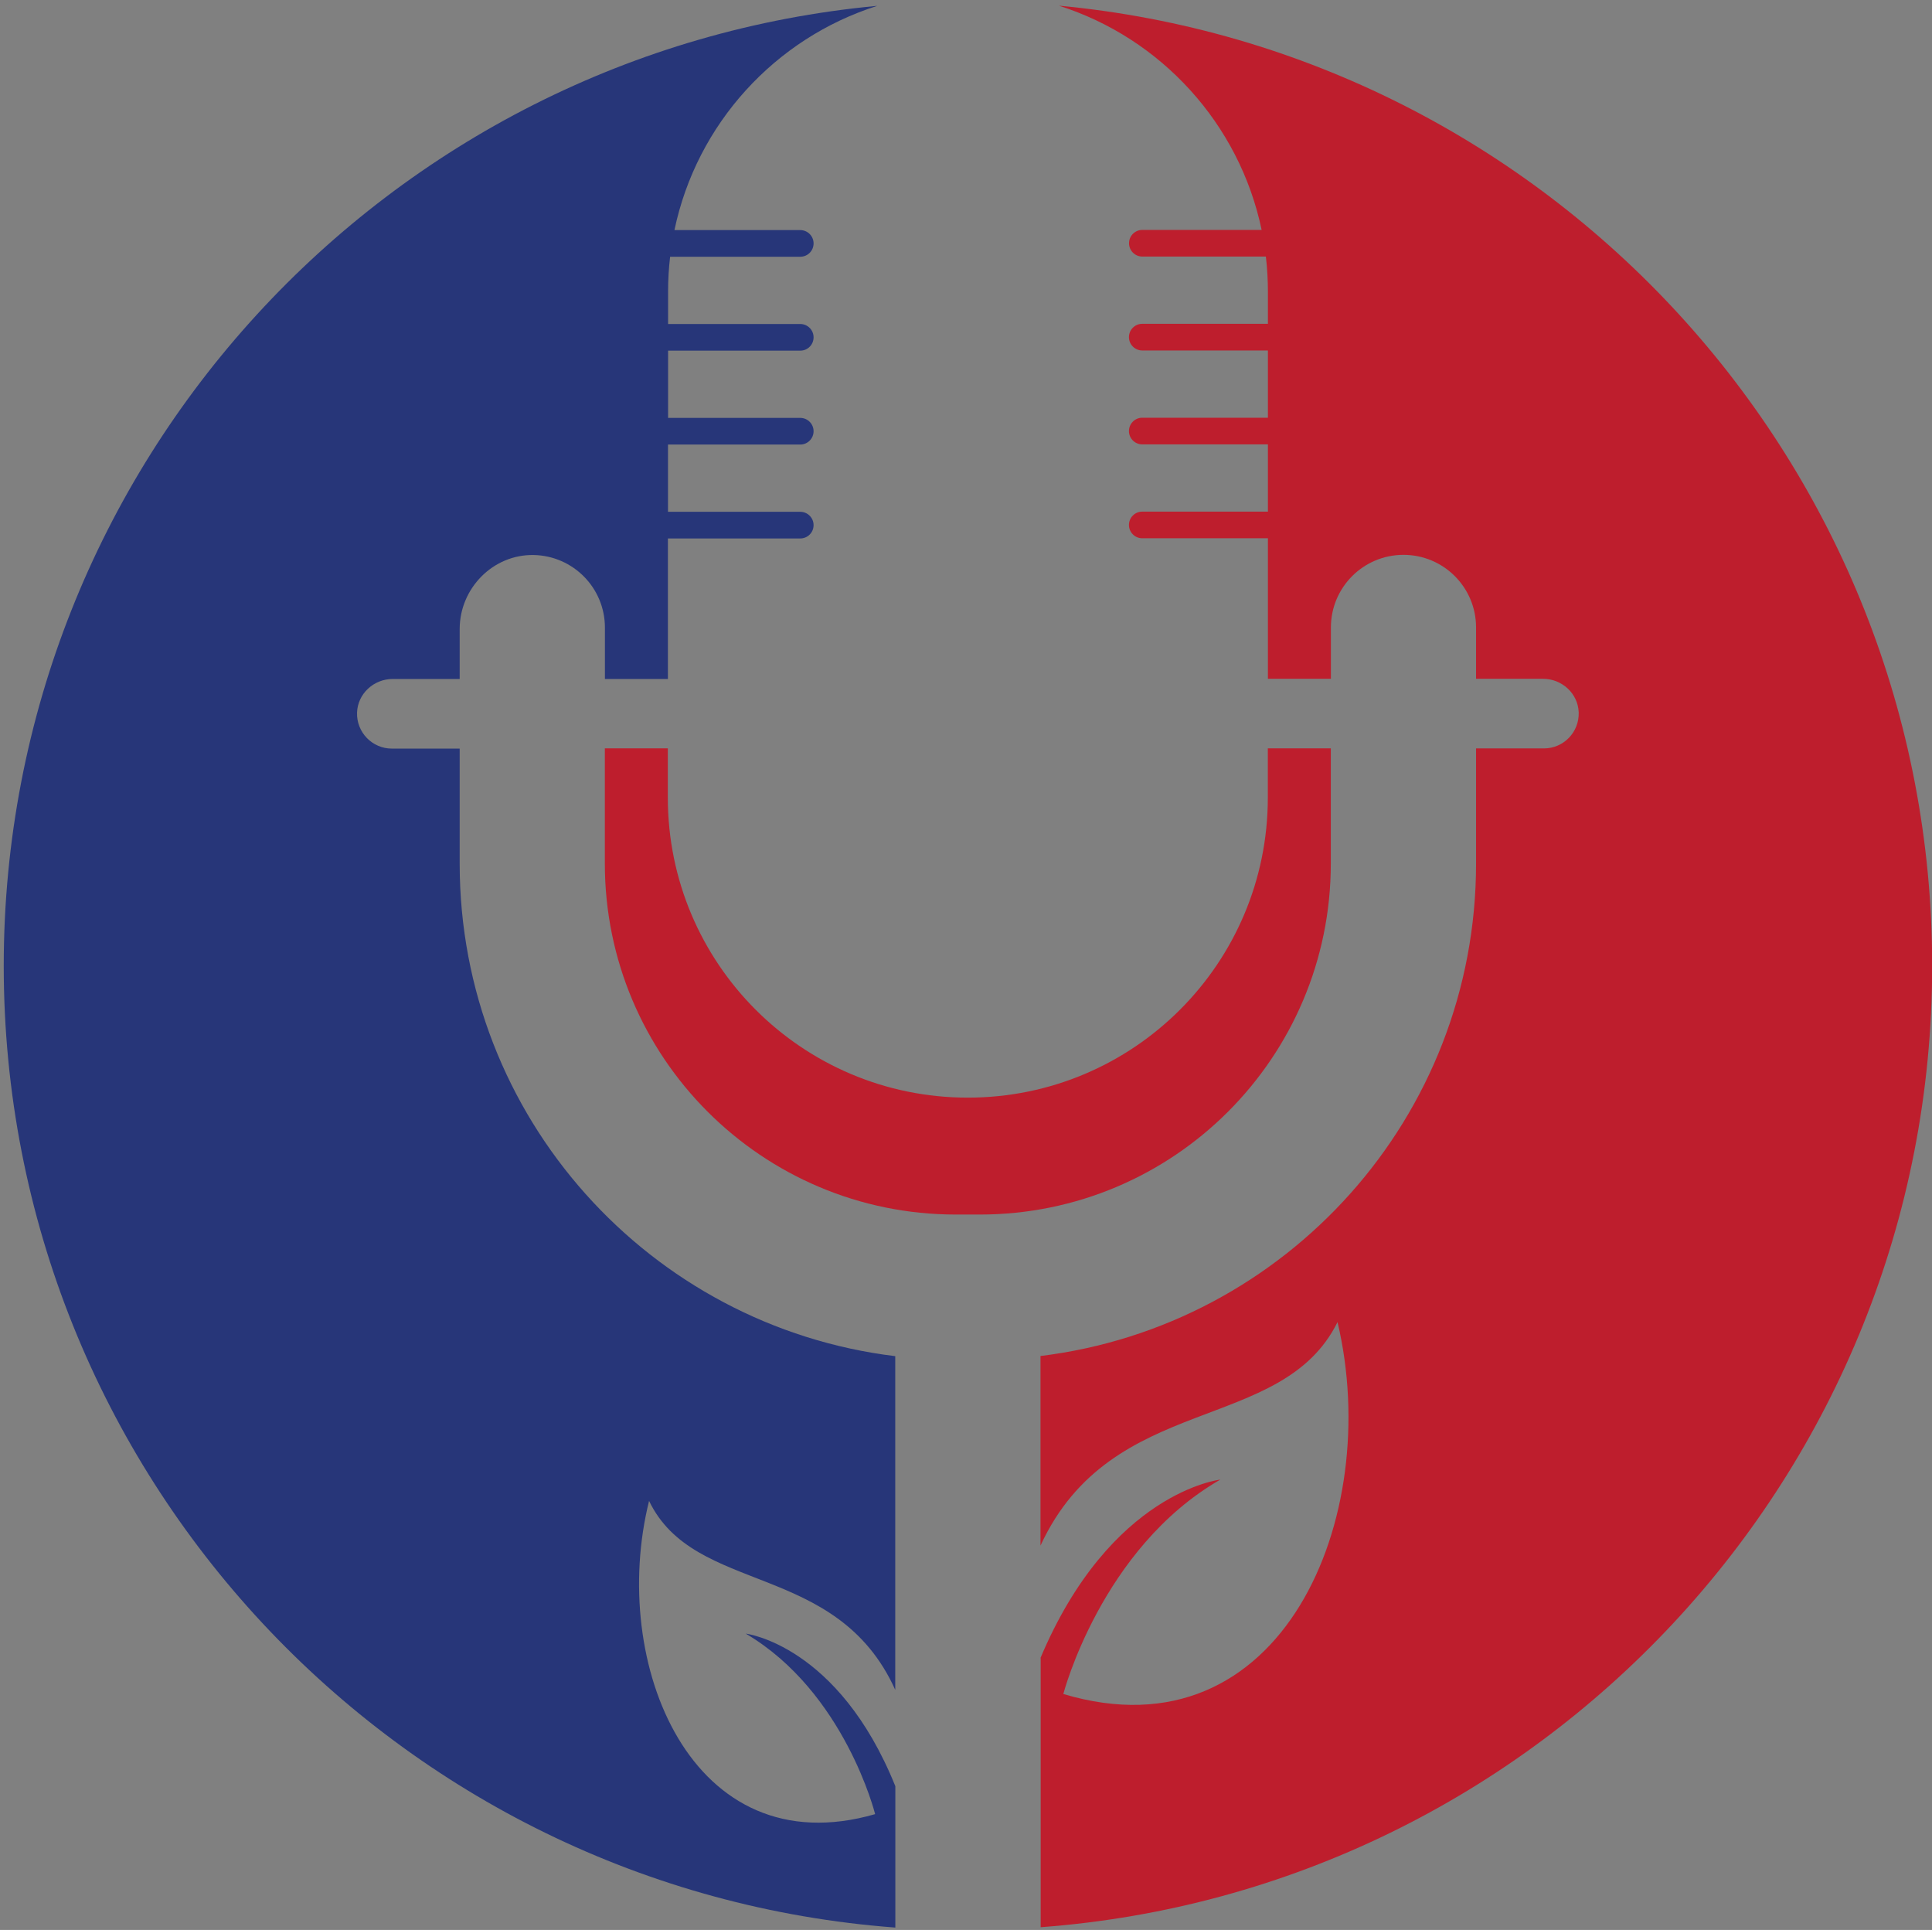 <?xml version="1.0" encoding="UTF-8"?><svg id="Layer_1" xmlns="http://www.w3.org/2000/svg" xmlns:xlink="http://www.w3.org/1999/xlink" viewBox="0 0 227.59 227.31"><rect x="0" y="0" width="227.59" height="227.31" fill="#808080" stroke="none"/><defs><clipPath id="clippath"><path d="M0,114C0,51.42,52.32,0,114.01,0s111.71,51.42,111.71,114-50.01,113.31-111.71,113.31C52.32,227.31,0,176.57,0,114Z" style="fill:none;"/></clipPath><clipPath id="clippath-1"><path d="M114.01,227.31C52.32,227.31,0,176.57,0,114,0,52.86,51.66-.92,114.01,.69" style="clip-path:url(#clippath); fill:none;"/></clipPath></defs><g><path d="M122.56,195.3c8.25-19.61,21.19-21.03,21.19-21.03-14.03,8.08-18.49,25.25-18.49,25.25,25.76,7.71,37.75-20.86,32.3-43.8-6.6,13.31-26.57,8.1-34.99,26.32v-22.33c28.91-3.53,51.31-28.14,51.31-58v-13.56h7.99c2.32,0,4.18-1.92,4.1-4.25-.08-2.22-1.97-3.95-4.2-3.95h-7.89v-6.05c0-4.72-3.83-8.55-8.55-8.55s-8.55,3.83-8.55,8.55v6.05h-7.42v-16.55h-14.8c-.86,0-1.57-.7-1.57-1.57s.7-1.57,1.57-1.57h14.8v-7.92h-14.8c-.86,0-1.57-.7-1.57-1.57,0-.86,.7-1.57,1.57-1.57h14.8v-7.92h-14.8c-.86,0-1.57-.7-1.57-1.57s.7-1.57,1.57-1.57h14.8v-3.78c0-1.4-.08-2.78-.24-4.14h-14.55c-.86,0-1.57-.7-1.57-1.57s.7-1.57,1.57-1.57h14.05c-2.62-12.51-11.85-22.59-23.88-26.41,57.7,5.4,102.87,53.95,102.87,113.07,0,59.85-46.29,108.88-105.02,113.25v-31.71Z" style="fill:#be1e2d;"/><path d="M71.25,101.7v-13.56h7.42v5.8c0,19.52,15.82,35.34,35.34,35.34,19.52,0,35.34-15.82,35.34-35.34v-5.8h7.42v13.56c0,22.84-18.51,41.35-41.35,41.35h-2.82c-22.84,0-41.35-18.51-41.35-41.35Z" style="fill:#be1e2d;"/><path d="M103.34,.69c-12.03,3.81-21.27,13.89-23.89,26.41h14.82c.86,0,1.57,.7,1.57,1.57s-.7,1.57-1.57,1.57h-15.33c-.16,1.35-.24,2.72-.24,4.1v3.82h15.57c.86,0,1.57,.7,1.57,1.57s-.7,1.57-1.57,1.57h-15.57v7.92h15.57c.86,0,1.57,.7,1.57,1.57,0,.86-.7,1.57-1.57,1.57h-15.58v7.92h15.58c.86,0,1.57,.7,1.57,1.57s-.7,1.57-1.57,1.57h-15.59v16.55h-7.42v-6.05c0-4.67-3.74-8.46-8.39-8.55-4.79-.09-8.72,3.92-8.72,8.72v5.88h-7.89c-2.23,0-4.12,1.73-4.2,3.95-.08,2.33,1.79,4.25,4.1,4.25h7.99v13.56c0,29.86,22.4,54.48,51.31,58v39.3c-6.9-15.24-23.61-11.08-29-22.25-4.76,19.13,5.03,43.12,26.63,36.89,0,0-3.58-14.39-15.24-21.26,0,0,10.9,1.3,17.62,17.97v16.65C46.73,222.64,.44,173.6,.44,113.76c0-59.13,45.18-107.69,102.9-113.07Z" style="fill:#273679;"/></g><g style="clip-path:url(#clippath-1);"><polygon points="77.37 151.55 74.26 161.11 64.21 161.11 72.34 167.02 69.23 176.59 77.37 170.68 85.51 176.59 82.4 167.02 90.54 161.11 80.48 161.11 77.37 151.55" style="fill:#fff; opacity:.25;"/><polygon points="38.44 151.55 35.33 161.11 25.28 161.11 33.41 167.02 30.3 176.59 38.44 170.68 46.58 176.59 43.47 167.02 51.61 161.11 41.55 161.11 38.44 151.55" style="fill:#fff; opacity:.25;"/><polygon points="58.09 178.3 54.98 187.86 44.92 187.86 53.06 193.77 49.95 203.34 58.09 197.43 66.23 203.34 63.12 193.77 71.25 187.86 61.2 187.86 58.09 178.3" style="fill:#fff; opacity:.25;"/><polygon points="38.44 98.04 35.33 107.6 25.28 107.6 33.41 113.52 30.3 123.08 38.44 117.17 46.58 123.08 43.47 113.52 51.61 107.6 41.55 107.6 38.44 98.04" style="fill:#fff; opacity:.25;"/><polygon points="-4.36 98.04 -7.47 107.6 -17.53 107.6 -9.39 113.52 -12.5 123.08 -4.36 117.17 3.77 123.08 .66 113.52 8.8 107.6 -1.26 107.6 -4.36 98.04" style="fill:#fff; opacity:.25;"/><path d="M66.59,137.75l-3.47,2.52,3.11,9.56-8.14-5.91-8.14,5.91,3.11-9.56-8.14-5.91h10.06l3.11-9.56,3.11,9.56h2.92s2.16,3.11,2.47,3.39Z" style="fill:#fff; opacity:.25;"/><polygon points="82.45 63.39 77.37 59.69 69.23 65.61 72.34 56.04 64.21 50.13 74.26 50.13 77.37 40.56 78.69 44.63 78.69 49.2 80.19 49.2 80.21 49.29 80.48 50.13 90.54 50.13 87.5 52.33 78.68 52.33 78.68 60.25 83.77 60.25 84.79 63.39 82.45 63.39" style="fill:#fff; opacity:.25;"/><polygon points="38.44 40.56 35.33 50.13 25.28 50.13 33.41 56.04 30.3 65.61 38.44 59.69 46.58 65.61 43.47 56.04 51.61 50.13 41.55 50.13 38.44 40.56" style="fill:#fff; opacity:.25;"/><polygon points="49.13 79.94 44.92 76.88 54.15 76.88 54.15 79.94 49.13 79.94" style="fill:#fff; opacity:.25;"/><polygon points="54.15 89.31 49.95 92.36 51.32 88.15 54.15 88.15 54.15 89.31" style="fill:#fff; opacity:.25;"/><polygon points="17.5 124.79 14.39 134.36 4.33 134.36 12.47 140.27 9.36 149.83 17.5 143.92 25.63 149.83 22.53 140.27 30.66 134.36 20.61 134.36 17.5 124.79" style="fill:#fff; opacity:.25;"/><polygon points="17.5 67.32 14.39 76.88 4.33 76.88 12.47 82.79 9.36 92.36 17.5 86.45 25.63 92.36 22.53 82.79 30.66 76.88 20.61 76.88 17.5 67.32" style="fill:#fff; opacity:.25;"/><polygon points="77.37 -17 74.26 -7.44 64.21 -7.44 72.34 -1.53 69.23 8.04 77.37 2.13 85.51 8.04 82.4 -1.53 90.54 -7.44 80.48 -7.44 77.37 -17" style="fill:#fff; opacity:.25;"/><polygon points="38.44 -17 35.33 -7.44 25.28 -7.44 33.41 -1.53 30.3 8.04 38.44 2.13 46.58 8.04 43.47 -1.53 51.61 -7.44 41.55 -7.44 38.44 -17" style="fill:#fff; opacity:.25;"/><polygon points="58.09 9.75 54.98 19.32 44.92 19.32 53.06 25.23 49.95 34.79 58.09 28.88 66.23 34.79 63.12 25.23 71.25 19.32 61.2 19.32 58.09 9.75" style="fill:#fff; opacity:.25;"/></g></svg>